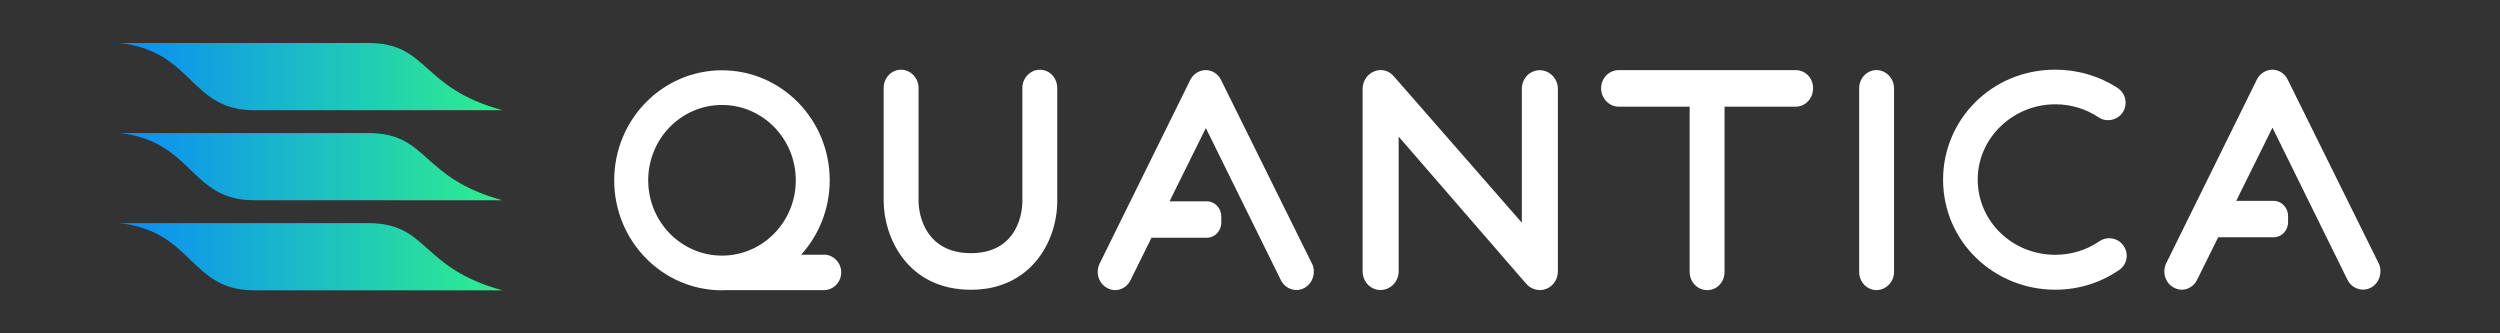<?xml version="1.0" encoding="UTF-8"?>
<svg id="Layer_1" data-name="Layer 1" xmlns="http://www.w3.org/2000/svg" xmlns:xlink="http://www.w3.org/1999/xlink" viewBox="0 0 600 80">
  <rect x="0" y="0" width="600" height="80" fill="#333333" stroke="none"/>
  <defs>
    <style>
      .cls-1 {
        fill: url(#New_Gradient_Swatch_1);
      }

      .cls-1, .cls-2, .cls-3, .cls-4 {
        stroke-width: 0px;
      }

      .cls-2 {
        fill: url(#New_Gradient_Swatch_1-3);
      }

      .cls-3 {
        fill: url(#New_Gradient_Swatch_1-2);
      }

      .cls-4 {
        fill: #fff;
      }
    </style>
    <linearGradient id="New_Gradient_Swatch_1" data-name="New Gradient Swatch 1" x1="28.7" y1="61.61" x2="120.59" y2="61.61" gradientUnits="userSpaceOnUse">
      <stop offset="0" stop-color="#0a8cf7"/>
      <stop offset="1" stop-color="#2eef8e"/>
    </linearGradient>
    <linearGradient id="New_Gradient_Swatch_1-2" data-name="New Gradient Swatch 1" y1="40" y2="40" xlink:href="#New_Gradient_Swatch_1"/>
    <linearGradient id="New_Gradient_Swatch_1-3" data-name="New Gradient Swatch 1" y1="18.39" y2="18.39" xlink:href="#New_Gradient_Swatch_1"/>
  </defs>
  <g>
    <path class="cls-1" d="m88.32,53.55H28.7c17.71,1.99,16.86,16.13,32.27,16.13,16.13,0,59.62,0,59.62,0-19.87-5.41-17.63-16.13-32.27-16.13Z"/>
    <path class="cls-3" d="m88.32,31.93H28.7c17.71,1.99,16.86,16.13,32.27,16.13,16.13,0,59.62,0,59.62,0-19.87-5.41-17.63-16.13-32.27-16.13Z"/>
    <path class="cls-2" d="m88.32,10.32H28.7c17.71,1.99,16.86,16.13,32.27,16.13,16.13,0,59.62,0,59.62,0-19.87-5.41-17.63-16.13-32.27-16.13Z"/>
  </g>
  <g>
    <path class="cls-4" d="m212.08,48.2v-27.11c0-2.4,1.87-4.36,4.15-4.36s4.22,1.96,4.22,4.36v27.04c0,3.99,2.01,12.63,12.6,12.63,9.97,0,12.32-7.91,12.32-12.56v-27.11c0-2.4,1.94-4.36,4.22-4.36s4.15,1.96,4.15,4.36v27.11c0,10.02-6.57,21.34-20.69,21.34-15.44,0-20.97-12.78-20.97-21.34Z"/>
    <path class="cls-4" d="m327.03,65.11V21.34c0-1.88,1.11-3.55,2.77-4.2,1.66-.72,3.53-.22,4.71,1.16l30.73,35.15V21.34c0-2.54,1.94-4.49,4.29-4.49s4.36,1.96,4.36,4.49v43.78c0,1.88-1.11,3.55-2.77,4.2-1.59.65-3.53.22-4.78-1.16l-30.66-35.37v32.32c0,2.46-1.94,4.49-4.36,4.49s-4.29-2.03-4.29-4.49Z"/>
    <path class="cls-4" d="m413.89,65.28V25.6h17.1c2.28,0,4.15-1.96,4.15-4.42s-1.87-4.35-4.15-4.35h-42.5c-2.35,0-4.22,1.96-4.22,4.35s1.87,4.42,4.22,4.42h17.03v39.68c0,2.39,1.87,4.35,4.22,4.35s4.15-1.96,4.15-4.35Z"/>
    <path class="cls-4" d="m446.2,65.28V21.17c0-2.39,1.87-4.35,4.15-4.35s4.22,1.96,4.22,4.35v44.1c0,2.39-1.94,4.35-4.22,4.35s-4.15-1.96-4.15-4.35Z"/>
    <path class="cls-4" d="m466.34,43.09c0-14.26,11.56-26.37,26.92-26.37,5.33,0,10.59,1.52,15.02,4.43,1.94,1.32,2.42,3.88,1.18,5.81-1.31,2.01-4.08,2.42-5.81,1.18-3.05-2.01-6.64-3.11-10.38-3.11-10.11,0-18.62,8.03-18.62,18.06s8.31,18.06,18.62,18.06c3.81,0,7.48-1.11,10.59-3.25,1.94-1.32,4.57-.76,5.81,1.11,1.32,1.94.83,4.5-1.11,5.81-4.5,3.11-9.83,4.71-15.3,4.71-14.6,0-26.92-11.42-26.92-26.44Z"/>
    <path class="cls-4" d="m314.86,63.24l-21.8-44.03c-.69-1.45-2.15-2.39-3.67-2.39s-3.05.94-3.74,2.39l-21.73,44.03c-1.04,2.1-.28,4.79,1.8,5.87,2.01,1.16,4.57.29,5.61-1.89l5.03-10.16h13.28c1.92,0,3.47-1.63,3.47-3.64v-1.46c0-2.01-1.55-3.64-3.47-3.64h-8.95l8.71-17.59,18,36.48c1.11,2.25,3.74,2.97,5.67,1.89,2.01-1.09,2.84-3.77,1.8-5.87Z"/>
    <path class="cls-4" d="m570.85,63.14l-21.8-44.03c-.69-1.45-2.15-2.39-3.67-2.39s-3.05.94-3.74,2.39l-21.73,44.03c-1.04,2.1-.28,4.79,1.8,5.87,2.01,1.16,4.57.29,5.61-1.89l5.04-10.17h13.31c1.92,0,3.47-1.63,3.47-3.64v-1.46c0-2.01-1.55-3.64-3.47-3.64h-8.98l8.7-17.57,17.99,36.48c1.11,2.25,3.74,2.97,5.68,1.89,2.01-1.09,2.84-3.77,1.8-5.87Z"/>
    <path class="cls-4" d="m197.72,61.13h-5.44c4.24-4.7,6.85-10.96,6.85-17.86,0-14.58-11.58-26.4-25.86-26.4s-25.86,11.82-25.86,26.4,11.58,26.4,25.86,26.4c.32,0,.62-.04.93-.05.02,0,.04.01.07.01h23.45c2.3,0,4.17-1.91,4.17-4.26s-1.88-4.26-4.17-4.26Zm-42.15-17.86c0-9.99,7.93-18.08,17.71-18.08s17.71,8.1,17.71,18.08-7.93,18.08-17.71,18.08-17.71-8.1-17.71-18.08Z"/>
  </g>
</svg>